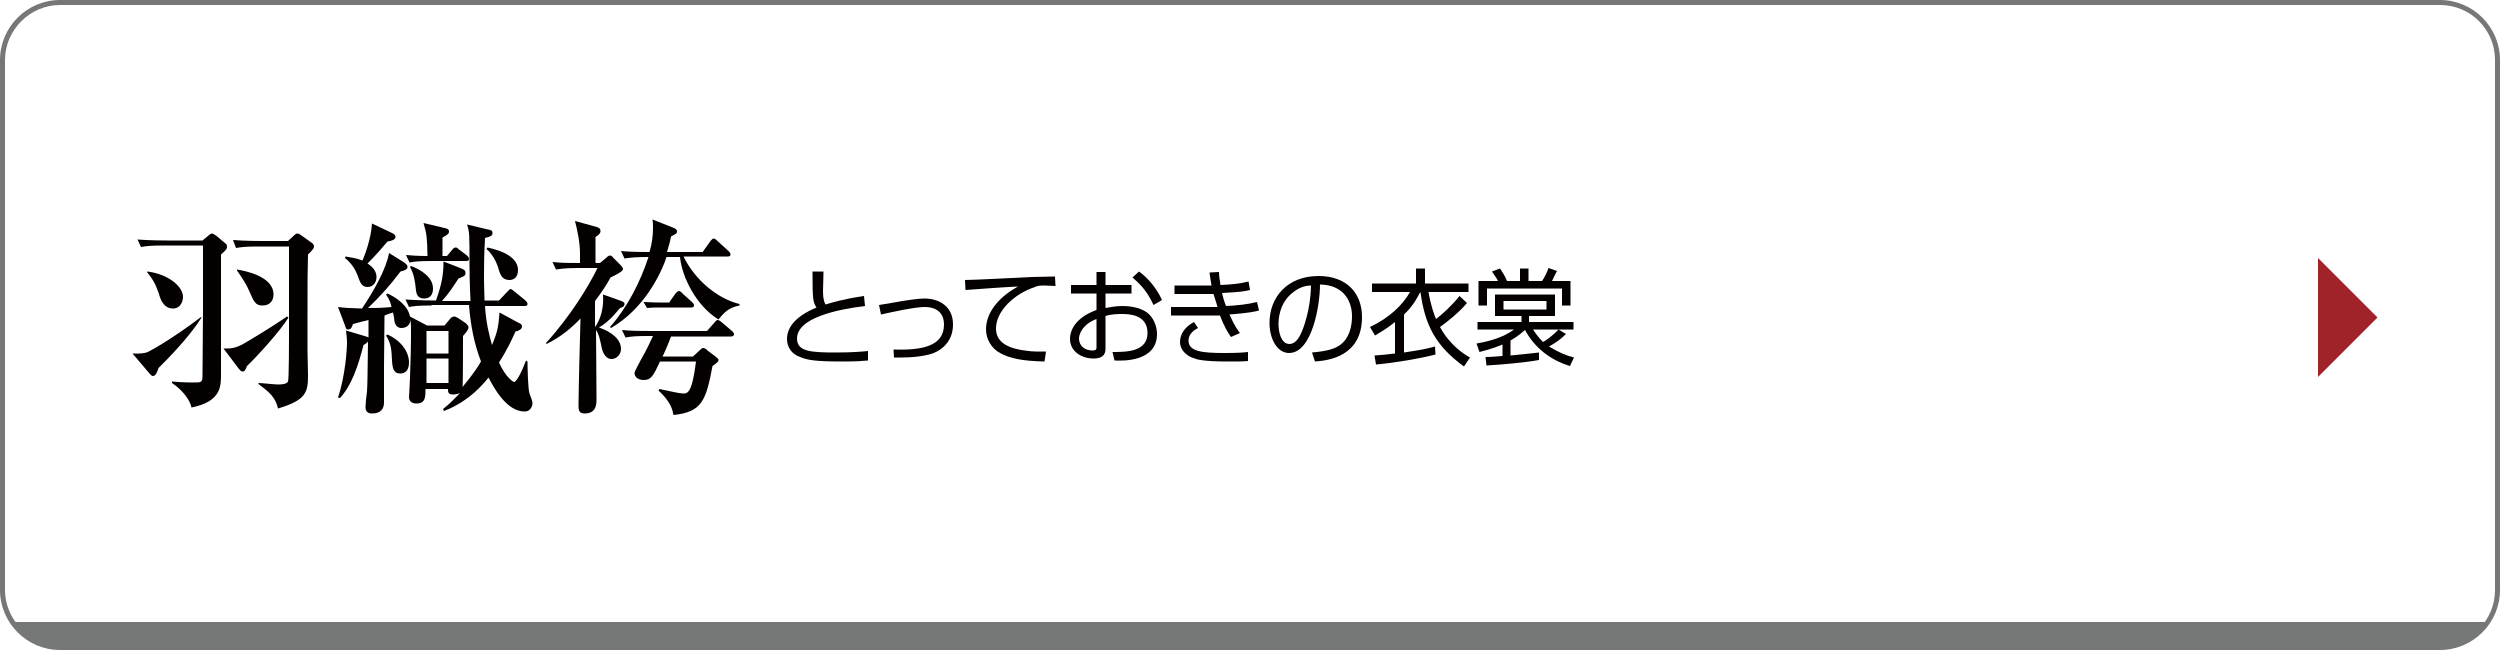 <?xml version="1.0" encoding="utf-8"?>
<!-- Generator: Adobe Illustrator 27.8.1, SVG Export Plug-In . SVG Version: 6.00 Build 0)  -->
<svg version="1.1" id="レイヤー_1" xmlns="http://www.w3.org/2000/svg" xmlns:xlink="http://www.w3.org/1999/xlink" x="0px"
	 y="0px" viewBox="0 0 500 130" style="enable-background:new 0 0 500 130;" xml:space="preserve">
<style type="text/css">
	.st0{fill:#A1232A;}
	.st1{fill:#040000;}
	.st2{fill:#767777;}
</style>
<polygon class="st0" points="463.6,75.4 475.5,63.5 463.6,51.6 "/>
<g>
	<path class="st1" d="M40.3,63.5c-2.6,4.2-7.4,8.9-8.6,10.1c-0.2,0.6-0.5,1.6-1.1,1.6c-0.3,0-0.4-0.2-0.7-0.5l-3.4-4
		c1.5,0.1,2.4-0.1,2.8-0.2c0.4-0.1,5-2.6,10.9-7.1L40.3,63.5z M32.7,49.1c-2.5,0-3.4,0.1-4.5,0.3l-0.7-1.5c2.5,0.2,5.5,0.2,5.9,0.2
		h7.1l1.2-1c0.2-0.2,0.5-0.4,0.7-0.4c0.3,0,0.7,0.4,0.8,0.4l1.9,1.6c0.2,0.1,0.3,0.3,0.3,0.6c0,0.5-0.1,0.6-1.2,1.6
		c0,3.2,0,19.8,0,24c0,2.4,0,5.4-5.9,6.6c-0.3-1.5-1.8-3.5-3.9-4.9v-0.3c1.8,0.2,4.2,0.2,4.2,0.2c1.8,0,1.9,0,1.9-1.6
		c0-3.5,0.1-9.2,0.1-12.8V49.1H32.7z M29.5,54.3c4,0.5,7.1,2.9,7.1,5.1c0,0.7-0.4,2.3-2,2.3c-1.8,0-2.5-1.7-2.8-2.9
		c-0.7-2-1.2-2.9-2.4-4.4L29.5,54.3z M57.7,63.5c-1.7,2.8-6.6,8.1-8.3,9.7c-0.4,1-0.5,1.1-0.9,1.1c-0.3,0-0.5-0.3-0.7-0.5l-3.1-4.1
		c1.1,0,2.2,0.1,4.1-1c1.4-0.8,6-3.6,8.6-5.4L57.7,63.5z M51.7,49.3c-2.5,0-3.4,0.1-4.5,0.3L46.6,48c2.5,0.2,5.4,0.2,5.9,0.2h5.1
		l1.3-1.2c0.2-0.2,0.4-0.3,0.6-0.3c0.2,0,0.4,0.1,0.8,0.4l2.1,1.5c0.2,0.1,0.4,0.4,0.4,0.7c0,0.5-0.8,1.2-1.2,1.6
		c-0.1,4.1-0.1,4.6-0.1,12.4c0,4.8,0,5.4,0,6.9c0,0.4,0.1,4.6,0.1,4.8c0,3.4-0.3,5-6,6.7c-0.5-2.3-1.9-3.4-3.9-4.9v-0.2
		c0.6,0,3.3,0.3,3.9,0.3c1.2,0,1.8-0.2,2-0.6c0.2-0.4,0.2-8.4,0.2-9v-18H51.7z M47.4,53.9c1.8,0.3,7.3,1.4,7.3,5
		c0,1.1-0.6,2.2-2.2,2.2c-1.4,0-1.7-0.7-2.7-3c-0.5-1.2-1.3-2.4-2.4-4V53.9z"/>
	<path class="st1" d="M86.3,61.1c-2.6,0-3.5,0.1-4.5,0.3l-0.7-1.5c2.7,0.2,5.9,0.2,6.1,0.2c1.2-3.4,1.5-5.3,1.5-7.8l3.6,1.4
		c0.4,0.2,0.8,0.3,0.8,0.9c0,0.6-0.4,0.7-1.4,1.1c-1,1.5-1.7,2.7-3.3,4.5h5.7c0-0.7-0.2-3.4-0.2-7.3c0-6.1,0-6.5-0.5-8l4.2,1
		c0.6,0.1,0.9,0.2,0.9,0.7c0,0.5-0.3,0.7-1.5,1c-0.2,3.7-0.2,5.7-0.2,7.6c0,2.4,0.1,3.7,0.1,4.9h2.9l1.7-1.8
		c0.5-0.5,0.5-0.5,0.6-0.5c0.2,0,0.4,0.2,0.8,0.5l2.2,1.8c0.2,0.2,0.4,0.4,0.4,0.7c0,0.4-0.4,0.4-0.6,0.4H97
		c0.2,3.3,0.8,5.7,1.4,7.8c1.1-2.6,1.3-3.7,1.5-6.5l3.7,2c0.5,0.2,0.8,0.4,0.8,0.8c0,0.6-0.8,0.9-1.3,1c-0.7,1.5-1.5,3.4-3.3,6.2
		c1.4,3.1,2.9,3.9,3,3.9c0.5,0,1.6-2.1,2.4-4.3l0.3,0.2c0,1.2,0.1,5.6,0.4,6.4c0.3,0.8,0.6,1.5,0.6,2c0,0.2-0.2,1.6-1.6,1.6
		c-3.7,0-6.3-5.1-7.2-6.8c-0.8,1-3.7,4.7-8.9,6.7l-0.2-0.4c0.9-0.7,1.7-1.4,3.4-3.2c-0.7,0.3-1.3,0.3-1.4,0.3c-1,0-1-0.5-1-1.1h-4.5
		c0,1.6,0,2.9-1.8,2.9c-1.1,0-1.5-0.6-1.5-1.3c0,0,0.2-3.4,0.2-3.9c0.1-2.9,0.2-5.9,0.2-8.8c0-1.2,0-2-0.1-2.7
		c-0.1,1.3-1.2,1.6-1.8,1.6c-0.7,0-1.2-0.4-1.4-1.3c0-0.3-0.2-1.5-0.3-1.8c-0.4,0.1-0.7,0.2-1.7,0.6c0,1.6-0.1,8.7-0.1,10.2
		c0,1.1,0,6.2,0,7.2c0,1.1-0.5,2.2-2.4,2.2c-1.1,0-1.3-0.7-1.3-1.3c0-0.5,0.2-2.6,0.3-3.1c0.1-1.8,0.1-2.8,0.2-10
		c-0.2,0.2-0.3,0.4-0.9,0.7c-1.1,4.3-2.4,8.1-4.7,10.6l-0.4-0.1c1.5-4.4,1.8-10,1.8-10.8c0-1-0.1-1.7-0.2-2.6l3.7,1.1
		c0.6,0.2,0.7,0.2,0.8,0.3V64c-0.5,0.1-2.7,0.7-3.1,0.8c-0.2,0.5-0.3,1.1-1,1.1c-0.3,0-0.4-0.1-0.6-0.8l-1.4-3.7
		c1.6,0.2,1.9,0.2,4.8,0.3c2.3-3.4,4.9-8,5.4-11.1l2.9,1.8c0.7,0.5,0.8,0.7,0.8,1c0,0.5-0.6,0.7-1.4,0.9c-2.2,2.9-4,4.9-6.5,7.3
		c1.9,0,2.5,0,4.7-0.2c-0.2-0.9-0.4-1.5-1.1-2.5l0.3-0.2c3.4,1.6,4.3,3.5,4.5,4.6l3.4,1.8h3.5l1.1-1.3c0.1-0.2,0.5-0.5,0.8-0.5
		c0.3,0,0.6,0.2,0.8,0.3l1.5,1c0.2,0.2,0.6,0.5,0.6,0.9c0,0.4-0.4,0.9-1.1,1.7c0,1.2,0,10-0.1,10.2c2-2.4,3-3.9,3.7-5.1
		c-1.4-3.6-2.1-7.4-2.4-11.3H86.3z M69.1,51.3c1.1,0.2,2.1,0.3,3.4,0.8c0.3-0.7,1.7-4.1,1.9-7.4l4,1.9c0.4,0.2,0.7,0.4,0.7,0.8
		c0,0.6-1,0.8-1.6,0.9c-1,1.2-2.2,2.6-4,4.4c1.1,0.7,1.8,1.6,1.8,2.7c0,1-0.6,2-1.8,2c-1.2,0-1.5-1-1.9-2.1
		c-0.4-1.1-1.1-2.5-2.6-3.7L69.1,51.3z M77.5,66.9c2.5,1.1,4.3,3.3,4.3,5.6c0,1.6-0.8,2.2-1.7,2.2c-1,0-1.6-0.4-1.7-2.6
		c-0.1-1.9-0.1-3.3-1.2-5L77.5,66.9z M89.4,51.2l1-1.2c0.3-0.4,0.5-0.5,0.7-0.5c0.2,0,0.3,0,0.7,0.4l1.6,1.2
		c0.2,0.2,0.4,0.4,0.4,0.7c0,0.4-0.4,0.4-0.6,0.4h-6.8c-2.6,0-3.4,0.1-4.5,0.3L81.2,51c1.2,0.1,2.3,0.2,4.3,0.2
		c-0.1-3.7-0.1-4.2-0.8-6.6l4.2,1c0.6,0.1,0.9,0.3,0.9,0.7c0,0.5-0.4,0.7-1.3,1.2v3.7H89.4z M82.2,53.2c1.9,0.7,4.4,2.2,4.4,4.5
		c0,0.7-0.2,2-1.8,2c-1.1,0-1.5-0.7-1.6-1.6c-0.2-1.9-0.4-3.3-1.2-4.7L82.2,53.2z M85.3,66.2v4.5h4.4v-4.5H85.3z M85.3,71.7v4.9h4.4
		v-4.9H85.3z M97.5,49.5c0.8,0.2,6.1,1.2,6.1,4.5c0,1.7-1.1,2-1.7,2c-1.5,0-1.9-1.1-2.3-2.6c-0.6-1.7-1.4-2.8-2.3-3.6L97.5,49.5z"/>
	<path class="st1" d="M124,60.1c0.9,0.3,0.9,0.5,0.9,0.7c0,0.5-0.5,0.7-0.9,0.8c-0.6,0.7-2.1,2.7-4.2,3.9c2.6,0.9,4.4,2.4,4.4,4.3
		c0,1-0.8,2-1.9,2c-1.3,0-1.8-1.6-1.9-2c-0.5-2.3-0.6-2.9-1.2-3.8c0,1,0.1,10.8,0.1,13.8c0,1,0,2.9-2.4,2.9c-1.2,0-1.2-0.9-1.2-1.6
		c0-2.1,0.3-14.6,0.4-17.4c-1.6,1.7-3.9,3.7-6.8,5.1l-0.1-0.2c5-5.5,8.6-11.5,10.3-15h-3.8c-2.9,0-3.7,0.2-4.5,0.3l-0.7-1.5
		c2,0.2,2.9,0.2,5.5,0.2v-1.8c0-2.3-0.5-4.6-1-6.6l4,1.1c0.5,0.1,1.1,0.3,1.1,0.9c0,0.4-0.2,0.7-1,1.2v5.2h0.9l1.2-1
		c0.2-0.2,0.5-0.5,0.8-0.5c0.2,0,0.4,0.1,0.7,0.5l1.3,1.3c0.5,0.5,0.6,0.7,0.6,0.9c0,0.5-1.5,1.2-2.5,1.7c-0.8,1.5-1.8,3-3.1,4.7
		l0,5.1l0.1,0c1-1.5,1.7-3.7,1.5-6.4L124,60.1z M140.6,50.3l1.5-2.1c0.2-0.2,0.4-0.5,0.6-0.5c0.3,0,0.6,0.3,0.8,0.5l2.2,2
		c0.3,0.3,0.4,0.5,0.4,0.7c0,0.4-0.4,0.4-0.6,0.4h-8.8c2.4,4.9,7,8.5,11.2,9.5v0.3c-2.1,0.4-3,1.3-4.2,2.8
		c-4.4-2.7-7.3-8.4-7.7-12.5h-2.7c-1.2,3.7-4.7,10.5-11.1,14.2l-0.2-0.2c3.3-3.7,6-8.8,7.7-14c-2.5,0-3.5,0.1-4.8,0.3l-0.7-1.5
		c1,0.1,2.3,0.2,5.7,0.2c0.5-1.7,0.7-3.2,0.7-4.9c0-0.7,0-1-0.1-1.6l4.3,1.7c0.2,0.1,0.6,0.3,0.6,0.7s-0.1,0.4-1.2,1
		c-0.2,1.2-0.5,2-0.8,3.1H140.6z M129.6,67.2c-2.5,0-3.4,0.1-4.5,0.3l-0.7-1.5c2,0.2,3.9,0.2,5.9,0.2h11.1l1.5-1.7
		c0.4-0.5,0.5-0.5,0.7-0.5c0.2,0,0.7,0.4,0.8,0.5l2,1.7c0.2,0.2,0.4,0.4,0.4,0.6c0,0.4-0.3,0.5-0.6,0.5h-12c-0.5,1.4-1.5,3.7-1.7,4
		h6.1l1.4-1.3c0.2-0.2,0.4-0.4,0.7-0.4c0.2,0,0.7,0.3,0.8,0.5l1.6,1.2c0.5,0.4,0.6,0.5,0.6,0.7c0,0.3-0.1,0.4-1.2,1.2
		c-1.3,6.9-2.1,9.2-7.8,9.8c-0.2-1-0.5-2.6-3-4.9l0.2-0.3c2.2,0.5,4.2,0.9,4.7,0.9c0.9,0,1.8,0,2.6-6.4H132c-1.4,3-1.8,3.7-3.3,3.7
		c-0.9,0-1.8-0.5-1.8-1.4c0-0.3,1-2.1,1.2-2.5c1.4-2.4,2-3.9,2.5-4.9H129.6z M133.9,60.4l1.2-1.7c0.1-0.1,0.4-0.5,0.7-0.5
		c0.2,0,0.7,0.4,0.7,0.5l1.9,1.7c0.2,0.2,0.4,0.4,0.4,0.7c0,0.4-0.4,0.4-0.7,0.4h-6.8c-0.2,0-1,0-1.9,0.1l-0.7-1.2
		c1.7,0.1,3.2,0.1,3.3,0.1H133.9z"/>
	<path class="st1" d="M164.7,54.3c0,1.5-0.1,2.5-0.1,4c0,1.6,0.3,2.2,0.5,2.6c1.3-0.4,3.6-1.1,7.7-1.7l0.2,2c-3.3,0.4-6.3,1-8.7,1.9
		c-1.4,0.5-4.9,1.9-4.9,4.6c0,2.6,2.7,2.8,7.8,2.8c3.4,0,5.4-0.2,6.4-0.3l0,1.9c-1.3,0.1-2.1,0.2-5.1,0.2c-5.6,0-7-0.3-8.5-0.9
		c-1.7-0.6-2.6-2-2.6-3.6c0-3.1,3-5.1,5.9-6.3c-0.7-1.1-0.8-1.5-0.8-7.2H164.7z"/>
	<path class="st1" d="M178.7,69.9c5.8,0.2,10.1-0.7,10.1-5c0-1.4-0.6-3.5-3.9-3.5c-1.9,0-6.5,1-8.7,1.5l-0.4-1.9
		c0.8-0.1,4.1-0.7,4.7-0.8c0.8-0.1,3-0.5,4.4-0.5c2.7,0,5.7,1.4,5.7,5.2c0,3.9-3,5.6-4.8,6c-2.7,0.7-5.7,0.6-7,0.6L178.7,69.9z"/>
	<path class="st1" d="M211.1,57.2c-0.7,0-1.3-0.1-2.2-0.1c-1.1,0-1.5,0.1-1.9,0.3c-4,1.3-7.8,4.7-7.8,8.3c0,2.6,2.1,3.9,5.7,4.4
		c1.9,0.3,3.4,0.2,4.3,0.2l-0.3,2c-4.4-0.1-6.9-0.6-8.9-1.7c-1.7-0.9-2.8-2.8-2.8-4.7c0-3.8,3.1-6.8,6.4-8.6
		c-4.1,0.2-6.1,0.4-10.5,0.7L193,56c1.7,0,11.2-0.5,13.3-0.6c0.6,0,4.3-0.1,4.7-0.1L211.1,57.2z"/>
	<path class="st1" d="M219.3,54.4h1.8V57h5.2v1.7h-5.2v2.9c0.7-0.1,1.8-0.4,3.4-0.4c1.2,0,3.4,0.2,4.9,1.3c1.2,0.9,2,2.6,2,4.3
		c0,5.5-6.7,5.4-8.5,5.3l-0.4-1.7c2.7,0,7,0,7-3.8c0-3.7-3.7-3.8-5.1-3.8c-0.7,0-2.1,0-3.3,0.4v6.4c0,0.7,0,2.1-2.4,2.1
		c-2.5,0-4.7-1.5-4.7-3.9c0-2.4,1.9-4.6,5.3-5.8v-3.3h-5.1V57h5.1V54.4z M219.3,63.8c-2.9,1.1-3.5,3.1-3.5,3.9
		c0,1.5,1.2,2.4,2.7,2.4c0.5,0,0.8-0.1,0.8-0.6V63.8z M227.8,54.3c1.8,1.3,3.5,3.3,4.6,5.7l-1.7,1c-1.1-2.3-2-3.6-4.2-5.5
		L227.8,54.3z"/>
	<path class="st1" d="M243.8,54.4c0,0.7,0.1,1.4,0.3,2.6c2-0.1,3.6-0.2,5.6-0.7l0.3,1.7c-1.2,0.3-2,0.4-5.6,0.6
		c0.1,0.5,0.4,1.6,0.8,2.6c2.1-0.1,4.2-0.3,6.2-0.8l0.4,1.7c-0.7,0.2-2,0.5-5.9,0.8c1,2.3,1.7,3.2,2.1,3.7l-1.8,0.8
		c-0.5-0.7-1.3-1.9-2.2-4.3c-1,0-2.2,0-3.2,0l-6.6,0v-1.7l6.7,0c1.5,0,1.5,0,2.6,0c0-0.1-0.3-1-0.8-2.6c-0.3,0-1.8,0-2.1,0h-5.7
		v-1.7l5.6,0c0.5,0,0.9,0,1.8,0c-0.2-1.2-0.3-1.8-0.4-2.6L243.8,54.4z M239.6,65.6c-0.6,0.3-1.9,1.1-1.9,2.5c0,2.2,2.7,2.5,7.2,2.5
		c2.6,0,3.8-0.1,4.7-0.2v1.8c-1,0.1-1.9,0.1-3.9,0.1c-5.1,0-6.3-0.4-7.1-0.7c-1.4-0.5-2.6-1.7-2.6-3.2c0-1.7,1.1-3.1,2.8-4
		L239.6,65.6z"/>
	<path class="st1" d="M262.4,70.5c3.3-0.3,5-0.8,6.2-2c1.6-1.6,1.8-4,1.8-5.3c0-2.4-1.2-6.2-6.4-6.3c0,4.2-1.6,13.7-6.2,13.7
		c-2.4,0-3.9-2.9-3.9-6c0-5.2,3.6-9.4,9.8-9.4c5.8,0,8.7,3.6,8.7,8.2c0,7.9-6.7,8.7-9.4,8.9L262.4,70.5z M258.7,58.4
		c-3,2.2-3,5.8-3,6.4c0,1.6,0.5,4,2.2,4c1.1,0,1.8-1.1,2.2-1.9c0.6-1.2,2-4.9,2.1-9.8C261.4,57.1,260.1,57.3,258.7,58.4z"/>
	<path class="st1" d="M293.4,60.6c-1.7,2-4,3.8-5.4,4.8c2,3.7,4.9,5.5,6,6.1l-1.2,1.8c-5.8-4.2-7.8-8.4-8.7-14.8H284
		c-0.5,0.9-1.2,2.5-3.2,4.4v7.6c3.9-0.6,4.3-0.7,6.2-1.2l0.1,1.6c-3,0.8-8.4,1.7-11.9,2l-0.3-1.8c1.3-0.1,2.6-0.2,4.1-0.4v-6.3
		c-1.7,1.4-3.2,2.2-4,2.7l-1-1.7c4-1.9,6.6-4.5,8-7h-7.6v-1.7h8.8v-3h1.8v3h8.7v1.7h-8c0.5,2.9,1.2,4.7,1.5,5.4
		c1.1-0.8,3.1-2.6,4.7-4.6L293.4,60.6z"/>
	<path class="st1" d="M297.1,71.4c1,0,2-0.1,3.4-0.2v-2.3c-2.1,0.9-3.9,1.3-4.6,1.5l-0.6-1.7c2.4-0.4,5.4-1.2,7.5-2.8h-7.3v-1.5h8.8
		v-1.2H299v-4.3h12v4.3h-5.2v1.2h8.9v1.5h-8.1c0.4,0.6,1,1.5,2,2.5c0.3-0.1,1.9-1.2,3.1-2.5l1.5,0.9c-1.1,1.1-2,1.7-3.4,2.5
		c1.8,1.1,3.4,1.8,5,2.2l-0.8,1.7c-4-1.2-7.1-3.7-9-7.2c-0.5,0.4-1.3,1.2-2.9,2.1v3c2.8-0.3,3.2-0.3,5.7-0.6l0,1.5
		c-2.7,0.5-7.2,0.9-10.5,1.1L297.1,71.4z M299.6,56.2c-0.5-1-1-1.5-1.2-1.9l1.6-0.6c0.6,0.9,1,1.5,1.4,2.5h2.6v-2.5h1.7v2.5h2.7
		c0.5-0.7,1-1.7,1.3-2.6l1.7,0.6c-0.3,0.5-0.7,1.4-1,2h3.7v4.9h-1.7v-3.4h-15v3.4h-1.7v-4.9H299.6z M309.3,60.2h-8.6v1.7h8.6V60.2z"
		/>
</g>
<g>
	<g>
		<path class="st2" d="M488,1c6.1,0,11,4.9,11,11V118c0,6.1-4.9,11-11,11H12C6,129,1,124,1,118V12C1,6,6,1,12,1H488 M488,0H12
			C5.4,0,0,5.4,0,12V118c0,6.6,5.4,12,12,12H488c6.6,0,12-5.4,12-12V12C500,5.4,494.6,0,488,0L488,0z"/>
	</g>
	<path class="st2" d="M498,124.4H2c2.3,3.1,5.9,5.1,10,5.1h476C492.1,129.5,495.7,127.5,498,124.4z"/>
</g>
<g>
</g>
<g>
</g>
<g>
</g>
<g>
</g>
<g>
</g>
<g>
</g>
<g>
</g>
<g>
</g>
<g>
</g>
<g>
</g>
<g>
</g>
<g>
</g>
<g>
</g>
<g>
</g>
<g>
</g>
</svg>

